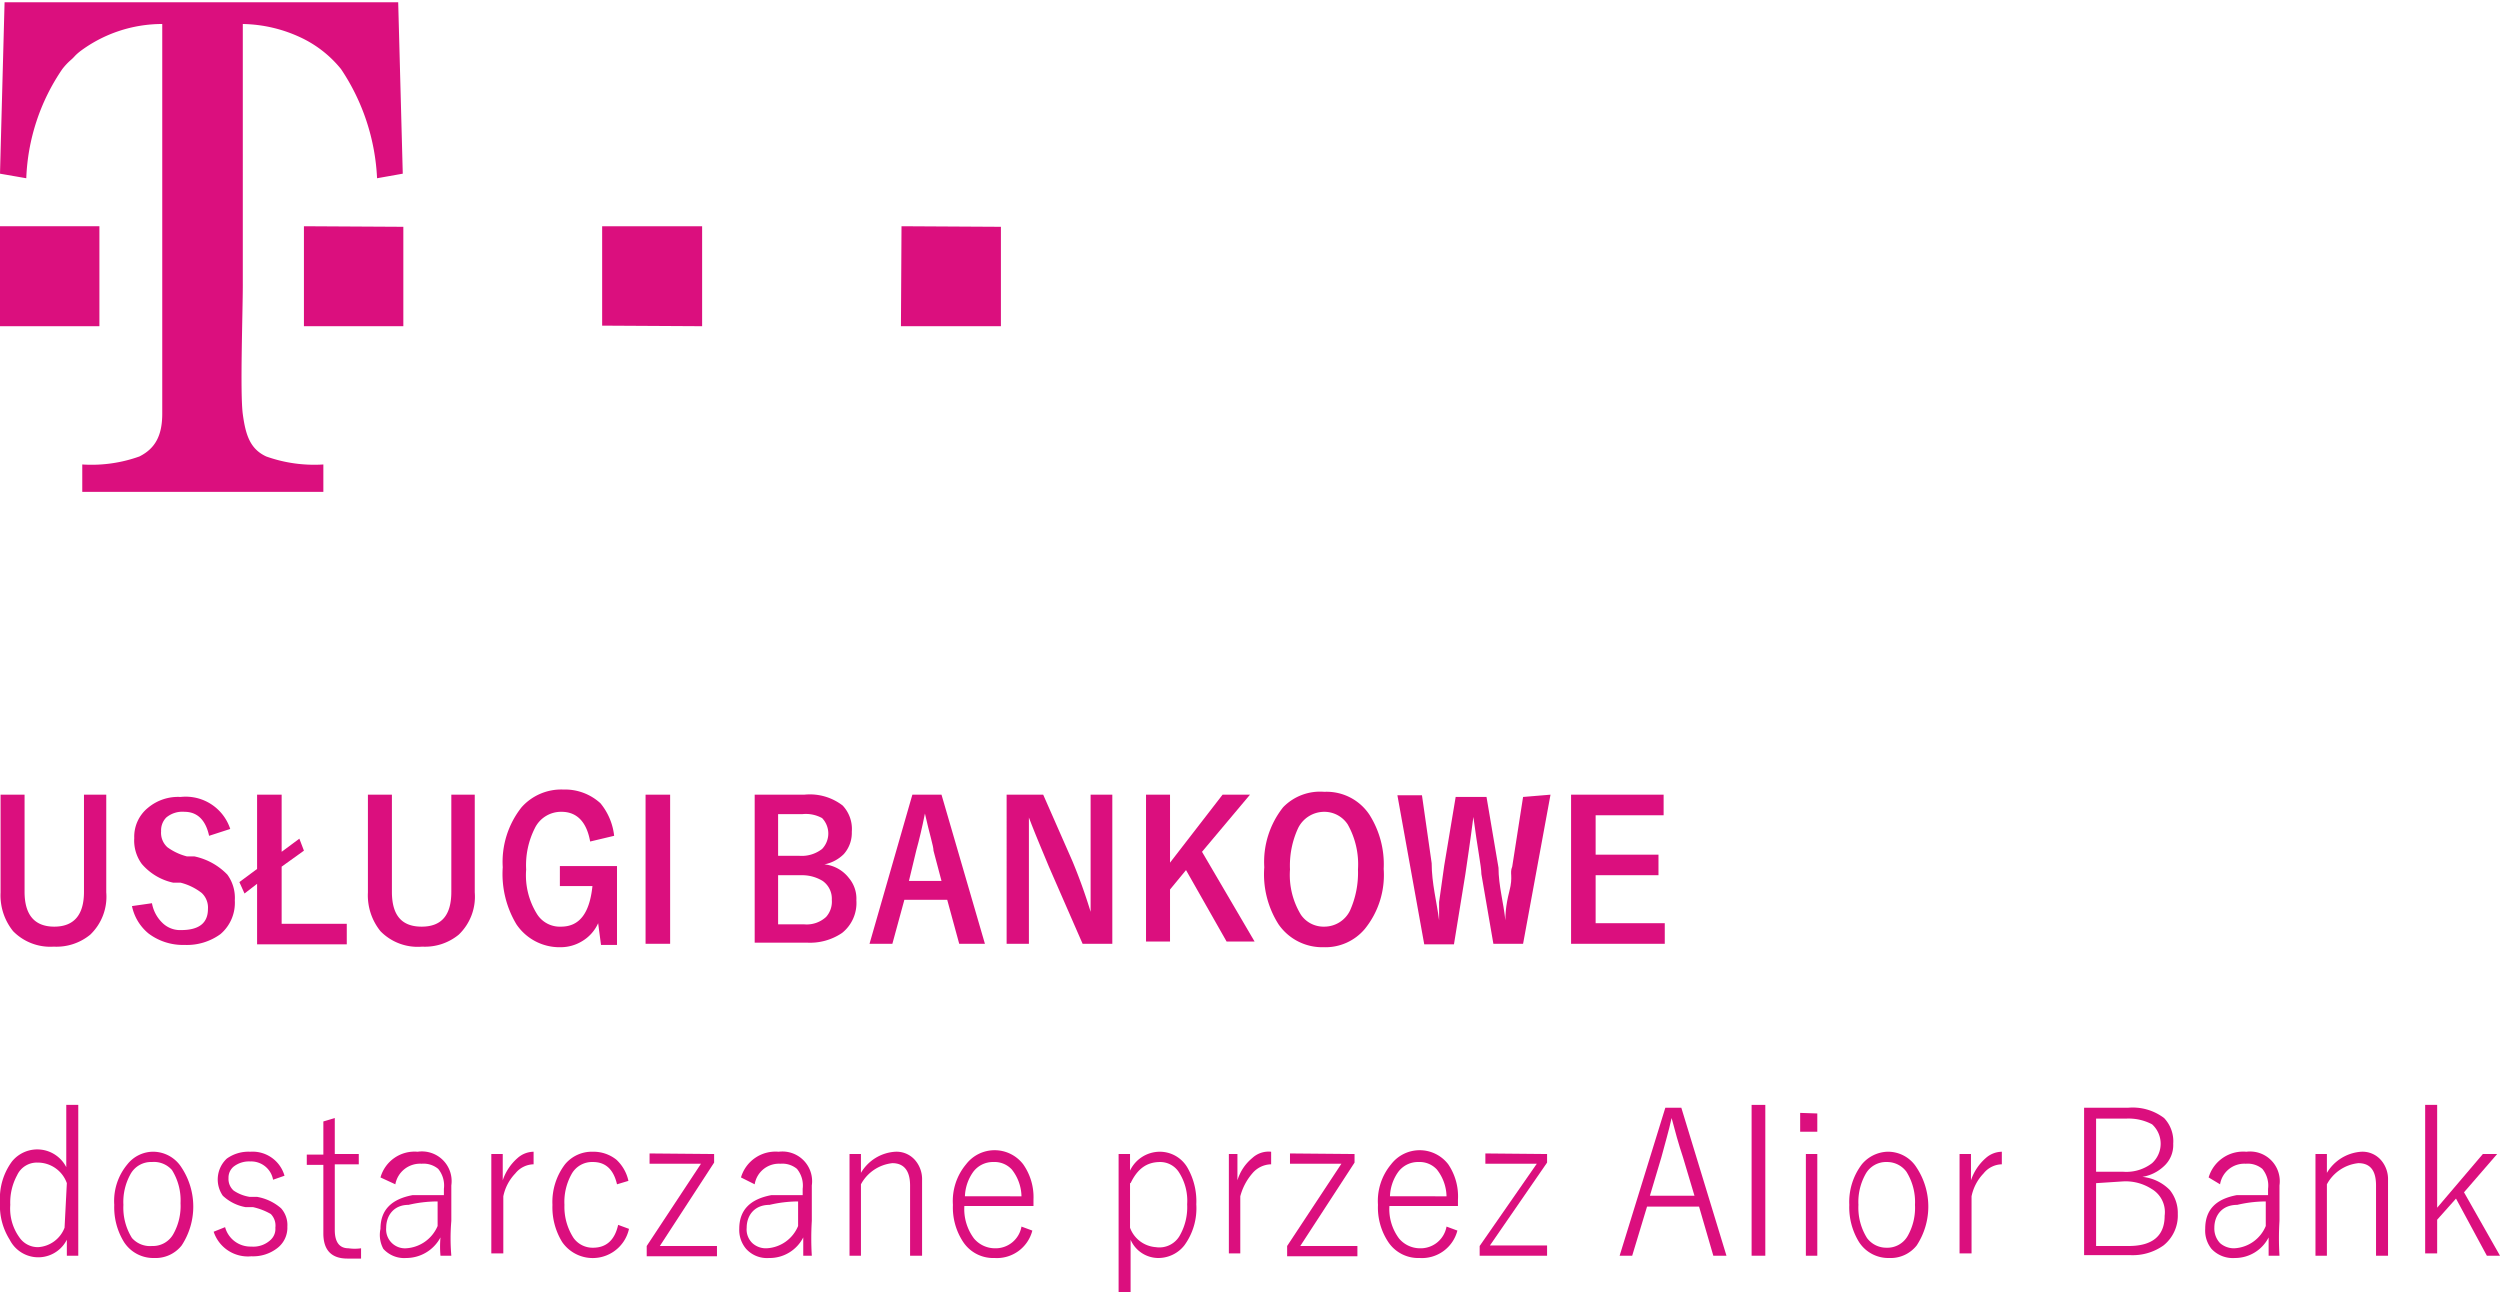<svg id="Warstwa_1" data-name="Warstwa 1" xmlns="http://www.w3.org/2000/svg" viewBox="0 0 43.76 22.62"><defs><style>.cls-1,.cls-2{fill:#db0f7e;}.cls-1{fill-rule:evenodd;}</style></defs><title>121</title><path class="cls-1" d="M2.34,16.23l.46.08a3.62,3.62,0,0,1,.63-1.91,1.1,1.1,0,0,1,.15-.16c.07-.06.06-.07.16-.15a2.4,2.4,0,0,1,1.44-.48c0,.13,0,4.44,0,4.56,0,.48,0,1.88,0,2.26s-.12.61-.4.75a2.48,2.48,0,0,1-1,.14v.48H8v-.48a2.5,2.5,0,0,1-1-.14c-.28-.13-.36-.37-.41-.74s0-1.78,0-2.26V13.61a2.48,2.48,0,0,1,1,.23,2,2,0,0,1,.72.56,3.74,3.74,0,0,1,.63,1.91l.45-.08-.08-3c-.09,0-3.25,0-3.44,0s-3.36,0-3.45,0l-.08,3Z" transform="translate(-2.34 -13.19)"/><polygon class="cls-1" points="0 5.71 1.74 5.71 1.74 3.96 0 3.96 0 5.71 0 5.71"/><polygon class="cls-1" points="5.32 5.71 7.06 5.71 7.06 3.97 5.32 3.96 5.32 5.71 5.32 5.71"/><polygon class="cls-1" points="10.54 5.7 12.29 5.71 12.29 3.96 10.54 3.96 10.54 5.7 10.54 5.7"/><polygon class="cls-1" points="15.77 5.71 17.52 5.71 17.52 3.97 15.78 3.96 15.77 5.71 15.77 5.71"/><path class="cls-2" d="M4.2,27.1v1.71a.92.92,0,0,1-.28.74.93.93,0,0,1-.64.21.91.91,0,0,1-.71-.27,1,1,0,0,1-.22-.68V27.1h.42v1.7c0,.41.18.61.52.61s.52-.2.52-.61V27.1Z" transform="translate(-2.34 -13.19)"/><path class="cls-2" d="M6.37,27.7,6,27.82c-.06-.28-.21-.42-.43-.42a.44.44,0,0,0-.32.1.32.32,0,0,0-.09.24.34.34,0,0,0,.11.28,1,1,0,0,0,.34.16l.13,0a1.12,1.12,0,0,1,.58.32.69.69,0,0,1,.13.45.72.72,0,0,1-.25.59,1,1,0,0,1-.63.19,1,1,0,0,1-.63-.2.84.84,0,0,1-.29-.48L5,29a.63.63,0,0,0,.2.36.44.44,0,0,0,.31.11c.31,0,.47-.12.47-.37a.35.35,0,0,0-.11-.28,1,1,0,0,0-.37-.18l-.13,0a1,1,0,0,1-.55-.33.69.69,0,0,1-.13-.45.65.65,0,0,1,.24-.53.82.82,0,0,1,.57-.19A.82.82,0,0,1,6.37,27.7Z" transform="translate(-2.34 -13.19)"/><path class="cls-2" d="M7.27,27.1v1l.31-.23.08.21-.39.28v1H8.41v.36H6.84V28.66l-.22.17-.09-.2.31-.23V27.1Z" transform="translate(-2.34 -13.19)"/><path class="cls-2" d="M10.65,27.1v1.71a.92.92,0,0,1-.28.74.93.93,0,0,1-.64.21A.91.91,0,0,1,9,29.49a1,1,0,0,1-.22-.68V27.1h.42v1.7c0,.41.17.61.52.61s.52-.2.52-.61V27.1Z" transform="translate(-2.34 -13.19)"/><path class="cls-2" d="M13.09,27.82l-.42.1c-.06-.34-.23-.52-.5-.52a.51.51,0,0,0-.47.29,1.43,1.43,0,0,0-.15.72,1.28,1.28,0,0,0,.19.78.47.47,0,0,0,.42.22c.32,0,.5-.23.55-.71h-.57v-.35h1v1.38h-.28l-.05-.38a.7.7,0,0,1-.29.32.72.72,0,0,1-.36.1.91.91,0,0,1-.78-.4,1.71,1.71,0,0,1-.24-1,1.54,1.54,0,0,1,.33-1.05.93.93,0,0,1,.73-.31.92.92,0,0,1,.65.24A1.08,1.08,0,0,1,13.09,27.82Z" transform="translate(-2.34 -13.19)"/><path class="cls-2" d="M14.07,27.1v2.61h-.43V27.1Z" transform="translate(-2.34 -13.19)"/><path class="cls-2" d="M15.55,27.1h.87a.94.94,0,0,1,.67.19.6.6,0,0,1,.16.46.56.56,0,0,1-.14.39.66.66,0,0,1-.34.18v0a.62.62,0,0,1,.43.24.56.56,0,0,1,.13.39.67.67,0,0,1-.25.57,1,1,0,0,1-.62.17h-.91Zm.41.34v.73h.37a.58.58,0,0,0,.4-.12.39.39,0,0,0,0-.54.59.59,0,0,0-.34-.07Zm0,1.07v.86h.46a.5.5,0,0,0,.38-.13.4.4,0,0,0,.1-.3.38.38,0,0,0-.16-.33.69.69,0,0,0-.38-.1Z" transform="translate(-2.34 -13.19)"/><path class="cls-2" d="M18.82,27.1l.76,2.61h-.45l-.21-.77h-.75l-.21.77h-.4l.75-2.61Zm0,1.51-.14-.53c0-.08-.07-.29-.15-.65h0c-.05.25-.1.46-.15.64l-.13.54Z" transform="translate(-2.34 -13.19)"/><path class="cls-2" d="M21.81,27.1v2.61h-.52l-.59-1.35c-.12-.29-.24-.57-.35-.86h0c0,.29,0,.6,0,.95v1.26h-.39V27.1h.64l.51,1.16a9.44,9.44,0,0,1,.32.89h0q0-.52,0-1V27.1Z" transform="translate(-2.34 -13.19)"/><path class="cls-2" d="M24.22,27.1l-.84,1,.92,1.57h-.49l-.71-1.25-.28.34v.91H22.4V27.1h.42v1.19l.92-1.19Z" transform="translate(-2.34 -13.19)"/><path class="cls-2" d="M25.52,27.05a.9.9,0,0,1,.79.4,1.62,1.62,0,0,1,.25.95,1.5,1.5,0,0,1-.33,1.05.9.9,0,0,1-.72.32.93.93,0,0,1-.79-.4,1.63,1.63,0,0,1-.25-1,1.54,1.54,0,0,1,.33-1.05A.9.9,0,0,1,25.52,27.05Zm0,.35a.51.51,0,0,0-.46.29,1.56,1.56,0,0,0-.14.72,1.34,1.34,0,0,0,.19.79.48.48,0,0,0,.41.21.5.5,0,0,0,.45-.28,1.62,1.62,0,0,0,.14-.72,1.42,1.42,0,0,0-.18-.79A.49.49,0,0,0,25.52,27.4Z" transform="translate(-2.34 -13.19)"/><path class="cls-2" d="M29.48,27.1,29,29.71h-.52l-.21-1.22c0-.13-.07-.46-.14-1h0c-.06.47-.11.79-.14,1l-.2,1.23h-.52l-.47-2.61h.43l.17,1.19c0,.35.09.68.13,1h0c0-.07,0-.18,0-.32l.09-.64.2-1.2h.54l.21,1.24c0,.31.09.62.12.92h0c0-.07,0-.24.07-.51s0-.31.05-.43l.19-1.22Z" transform="translate(-2.34 -13.19)"/><path class="cls-2" d="M31.46,27.1v.36H30.27v.69h1.1v.36h-1.1v.84h1.21v.36H29.84V27.1Z" transform="translate(-2.34 -13.19)"/><path class="cls-2" d="M3.71,32.53v2.64h-.2v-.28a.56.56,0,0,1-1,0,1.12,1.12,0,0,1-.17-.66,1.09,1.09,0,0,1,.21-.71.57.57,0,0,1,.95.1V32.53Zm-.2,1.37A.54.54,0,0,0,3,33.54a.38.38,0,0,0-.36.22,1,1,0,0,0-.12.52.86.86,0,0,0,.16.57.39.39,0,0,0,.33.17.53.53,0,0,0,.46-.34Z" transform="translate(-2.34 -13.19)"/><path class="cls-2" d="M5,33.35a.59.59,0,0,1,.52.28,1.24,1.24,0,0,1,0,1.36.58.58,0,0,1-.48.22.61.61,0,0,1-.53-.28,1.16,1.16,0,0,1-.17-.65,1,1,0,0,1,.23-.71A.58.58,0,0,1,5,33.35Zm0,.18a.41.41,0,0,0-.38.22,1,1,0,0,0-.12.53,1,1,0,0,0,.15.58A.42.42,0,0,0,5,35a.41.41,0,0,0,.38-.22,1,1,0,0,0,.12-.53,1,1,0,0,0-.15-.58A.42.42,0,0,0,5,33.53Z" transform="translate(-2.34 -13.19)"/><path class="cls-2" d="M7.32,33.77l-.2.07a.39.39,0,0,0-.4-.32.44.44,0,0,0-.29.09.25.25,0,0,0-.09.2.27.27,0,0,0,.09.22.69.69,0,0,0,.28.11l.13,0a.86.86,0,0,1,.42.2.44.44,0,0,1,.11.32.45.45,0,0,1-.18.38.69.69,0,0,1-.45.14.63.63,0,0,1-.66-.43l.2-.08a.46.46,0,0,0,.46.34.44.44,0,0,0,.34-.12.26.26,0,0,0,.08-.21.29.29,0,0,0-.08-.24,1.1,1.1,0,0,0-.31-.12l-.13,0a.78.78,0,0,1-.4-.2.5.5,0,0,1,.07-.65.65.65,0,0,1,.41-.12A.58.58,0,0,1,7.32,33.77Z" transform="translate(-2.34 -13.19)"/><path class="cls-2" d="M8.2,32.76v.63h.42v.18H8.2v1.15c0,.21.08.32.24.32a.78.78,0,0,0,.22,0v.18l-.24,0c-.28,0-.42-.15-.42-.44v-1.2H7.71v-.18H8v-.58Z" transform="translate(-2.34 -13.19)"/><path class="cls-2" d="M9,33.8a.62.62,0,0,1,.65-.45.52.52,0,0,1,.59.59v.62a3.59,3.59,0,0,0,0,.61h-.19a1.82,1.82,0,0,1,0-.32.68.68,0,0,1-.6.36.49.49,0,0,1-.4-.16A.51.51,0,0,1,9,34.7c0-.33.19-.52.56-.59l.55,0V34a.46.46,0,0,0-.1-.35.4.4,0,0,0-.29-.09.44.44,0,0,0-.46.36Zm1,.42a2.22,2.22,0,0,0-.51.06c-.26,0-.39.19-.39.4a.33.33,0,0,0,.35.36.64.64,0,0,0,.55-.39Z" transform="translate(-2.34 -13.19)"/><path class="cls-2" d="M11.68,33.35l0,.22a.42.42,0,0,0-.32.16.81.81,0,0,0-.21.4v1h-.21V33.39h.2v.46a.89.89,0,0,1,.26-.39A.43.43,0,0,1,11.68,33.35Z" transform="translate(-2.34 -13.19)"/><path class="cls-2" d="M13.34,33.86l-.2.06q-.09-.39-.42-.39a.41.41,0,0,0-.38.22,1,1,0,0,0-.12.53,1,1,0,0,0,.16.58.41.41,0,0,0,.34.17c.23,0,.38-.13.44-.4l.19.07a.65.65,0,0,1-1.17.23,1.16,1.16,0,0,1-.17-.65,1.09,1.09,0,0,1,.22-.71.61.61,0,0,1,.49-.22.64.64,0,0,1,.41.14A.71.71,0,0,1,13.34,33.86Z" transform="translate(-2.34 -13.19)"/><path class="cls-2" d="M14.84,33.39v.15L13.89,35h1v.18H13.66V35l.95-1.44h-.9v-.18Z" transform="translate(-2.34 -13.19)"/><path class="cls-2" d="M15.31,33.8a.63.63,0,0,1,.66-.45.52.52,0,0,1,.58.59v.62a5,5,0,0,0,0,.61H16.4c0-.07,0-.18,0-.32a.66.66,0,0,1-.6.36.49.49,0,0,1-.4-.16.51.51,0,0,1-.12-.35c0-.33.19-.52.56-.59l.55,0V34a.46.46,0,0,0-.1-.35.4.4,0,0,0-.29-.09.43.43,0,0,0-.45.36Zm1,.42a2.2,2.2,0,0,0-.5.06c-.27,0-.4.19-.4.4a.33.33,0,0,0,.1.27.35.35,0,0,0,.25.09.63.63,0,0,0,.55-.39Z" transform="translate(-2.34 -13.19)"/><path class="cls-2" d="M17.41,33.39v.33a.75.75,0,0,1,.6-.37.43.43,0,0,1,.35.15.51.51,0,0,1,.12.35v1.32h-.21V33.94c0-.26-.11-.39-.31-.39a.71.71,0,0,0-.55.37v1.25h-.2V33.39Z" transform="translate(-2.34 -13.19)"/><path class="cls-2" d="M20.43,34.3H19.22a.86.86,0,0,0,.17.57.48.48,0,0,0,.36.17.46.46,0,0,0,.47-.38l.19.07a.64.64,0,0,1-.66.48.63.63,0,0,1-.55-.28,1.09,1.09,0,0,1-.18-.65,1,1,0,0,1,.23-.71.63.63,0,0,1,1,0,1,1,0,0,1,.18.62Zm-.21-.17a.78.78,0,0,0-.17-.47.41.41,0,0,0-.32-.13.43.43,0,0,0-.36.18.78.78,0,0,0-.14.42Z" transform="translate(-2.34 -13.19)"/><path class="cls-2" d="M22.12,33.39v.29a.58.58,0,0,1,.51-.33.56.56,0,0,1,.49.27,1.18,1.18,0,0,1,.16.65,1.1,1.1,0,0,1-.21.72.58.58,0,0,1-.46.22.53.53,0,0,1-.48-.32v.92h-.21V33.39Zm0,.51v.78a.52.52,0,0,0,.45.34A.41.41,0,0,0,23,34.8a1,1,0,0,0,.12-.53.92.92,0,0,0-.15-.57.39.39,0,0,0-.32-.17C22.41,33.53,22.25,33.65,22.13,33.9Z" transform="translate(-2.34 -13.19)"/><path class="cls-2" d="M24.59,33.35v.22a.44.44,0,0,0-.33.16,1,1,0,0,0-.21.4v1h-.2V33.39H24v.46a.81.81,0,0,1,.26-.39A.42.42,0,0,1,24.59,33.35Z" transform="translate(-2.34 -13.19)"/><path class="cls-2" d="M26.05,33.39v.15L25.1,35h1v.18H24.87V35l.95-1.44h-.9v-.18Z" transform="translate(-2.34 -13.19)"/><path class="cls-2" d="M27.86,34.3h-1.2a.86.86,0,0,0,.17.57.48.48,0,0,0,.36.17.46.46,0,0,0,.47-.38l.19.07a.64.64,0,0,1-.66.48.63.63,0,0,1-.55-.28,1.09,1.09,0,0,1-.18-.65,1,1,0,0,1,.23-.71.63.63,0,0,1,1,0,1,1,0,0,1,.17.62Zm-.2-.17a.78.78,0,0,0-.17-.47.41.41,0,0,0-.32-.13.43.43,0,0,0-.36.18.78.78,0,0,0-.14.42Z" transform="translate(-2.34 -13.19)"/><path class="cls-2" d="M29.42,33.39v.15l-1,1.45h1v.18H28.24V35l1-1.44h-.9v-.18Z" transform="translate(-2.34 -13.19)"/><path class="cls-2" d="M31.77,32.58l.79,2.59h-.23l-.25-.86h-.91l-.26.86h-.22l.8-2.59ZM32,34.12l-.2-.67c-.08-.24-.14-.46-.2-.69h0c-.05.23-.12.46-.18.69l-.2.67Z" transform="translate(-2.34 -13.19)"/><path class="cls-2" d="M33.24,32.53v2.64H33V32.53Z" transform="translate(-2.34 -13.19)"/><path class="cls-2" d="M34.15,32.68V33h-.3v-.33Zm0,.71v1.78h-.2V33.39Z" transform="translate(-2.34 -13.19)"/><path class="cls-2" d="M35.37,33.35a.59.59,0,0,1,.52.28,1.24,1.24,0,0,1,0,1.36.58.58,0,0,1-.48.22.61.61,0,0,1-.53-.28,1.16,1.16,0,0,1-.17-.65,1.09,1.09,0,0,1,.22-.71A.61.61,0,0,1,35.37,33.35Zm0,.18a.41.41,0,0,0-.38.22,1,1,0,0,0-.12.53,1,1,0,0,0,.15.58.42.42,0,0,0,.34.17.41.41,0,0,0,.38-.22,1,1,0,0,0,.12-.53,1,1,0,0,0-.15-.58A.42.42,0,0,0,35.37,33.53Z" transform="translate(-2.34 -13.19)"/><path class="cls-2" d="M37.38,33.35l0,.22a.42.42,0,0,0-.32.16.81.81,0,0,0-.21.4v1h-.21V33.39h.2v.46a.89.89,0,0,1,.26-.39A.43.43,0,0,1,37.38,33.35Z" transform="translate(-2.34 -13.19)"/><path class="cls-2" d="M38.82,32.58h.77a.91.91,0,0,1,.63.18.59.59,0,0,1,.16.45.5.5,0,0,1-.17.4.72.72,0,0,1-.37.18h0a.78.78,0,0,1,.48.23.64.64,0,0,1,.14.42.67.67,0,0,1-.25.55.93.93,0,0,1-.58.17h-.81Zm.21.19v.93h.47a.74.74,0,0,0,.51-.15.46.46,0,0,0,0-.68.88.88,0,0,0-.45-.1Zm0,1.13V35h.57c.42,0,.63-.18.63-.53A.47.47,0,0,0,40,34a.84.84,0,0,0-.51-.13Z" transform="translate(-2.34 -13.19)"/><path class="cls-2" d="M41,33.8a.63.63,0,0,1,.66-.45.52.52,0,0,1,.58.59v.62a5,5,0,0,0,0,.61h-.19c0-.07,0-.18,0-.32a.66.66,0,0,1-.59.36.51.51,0,0,1-.41-.16.51.51,0,0,1-.11-.35c0-.33.18-.52.55-.59l.55,0V34a.46.46,0,0,0-.1-.35.4.4,0,0,0-.29-.09.43.43,0,0,0-.45.36Zm1,.42a2.2,2.2,0,0,0-.5.06c-.27,0-.4.19-.4.4a.37.37,0,0,0,.1.27.37.37,0,0,0,.25.09.63.63,0,0,0,.55-.39Z" transform="translate(-2.34 -13.19)"/><path class="cls-2" d="M43.07,33.39v.33a.76.76,0,0,1,.6-.37.43.43,0,0,1,.35.15.51.51,0,0,1,.12.35v1.32h-.21V33.94c0-.26-.1-.39-.31-.39a.71.71,0,0,0-.55.37v1.25h-.2V33.39Z" transform="translate(-2.34 -13.19)"/><path class="cls-2" d="M46.05,33.39l-.58.67.63,1.11h-.23l-.54-1-.33.37v.59h-.21V32.53H45v1.8l.8-.94Z" transform="translate(-2.34 -13.19)"/></svg>